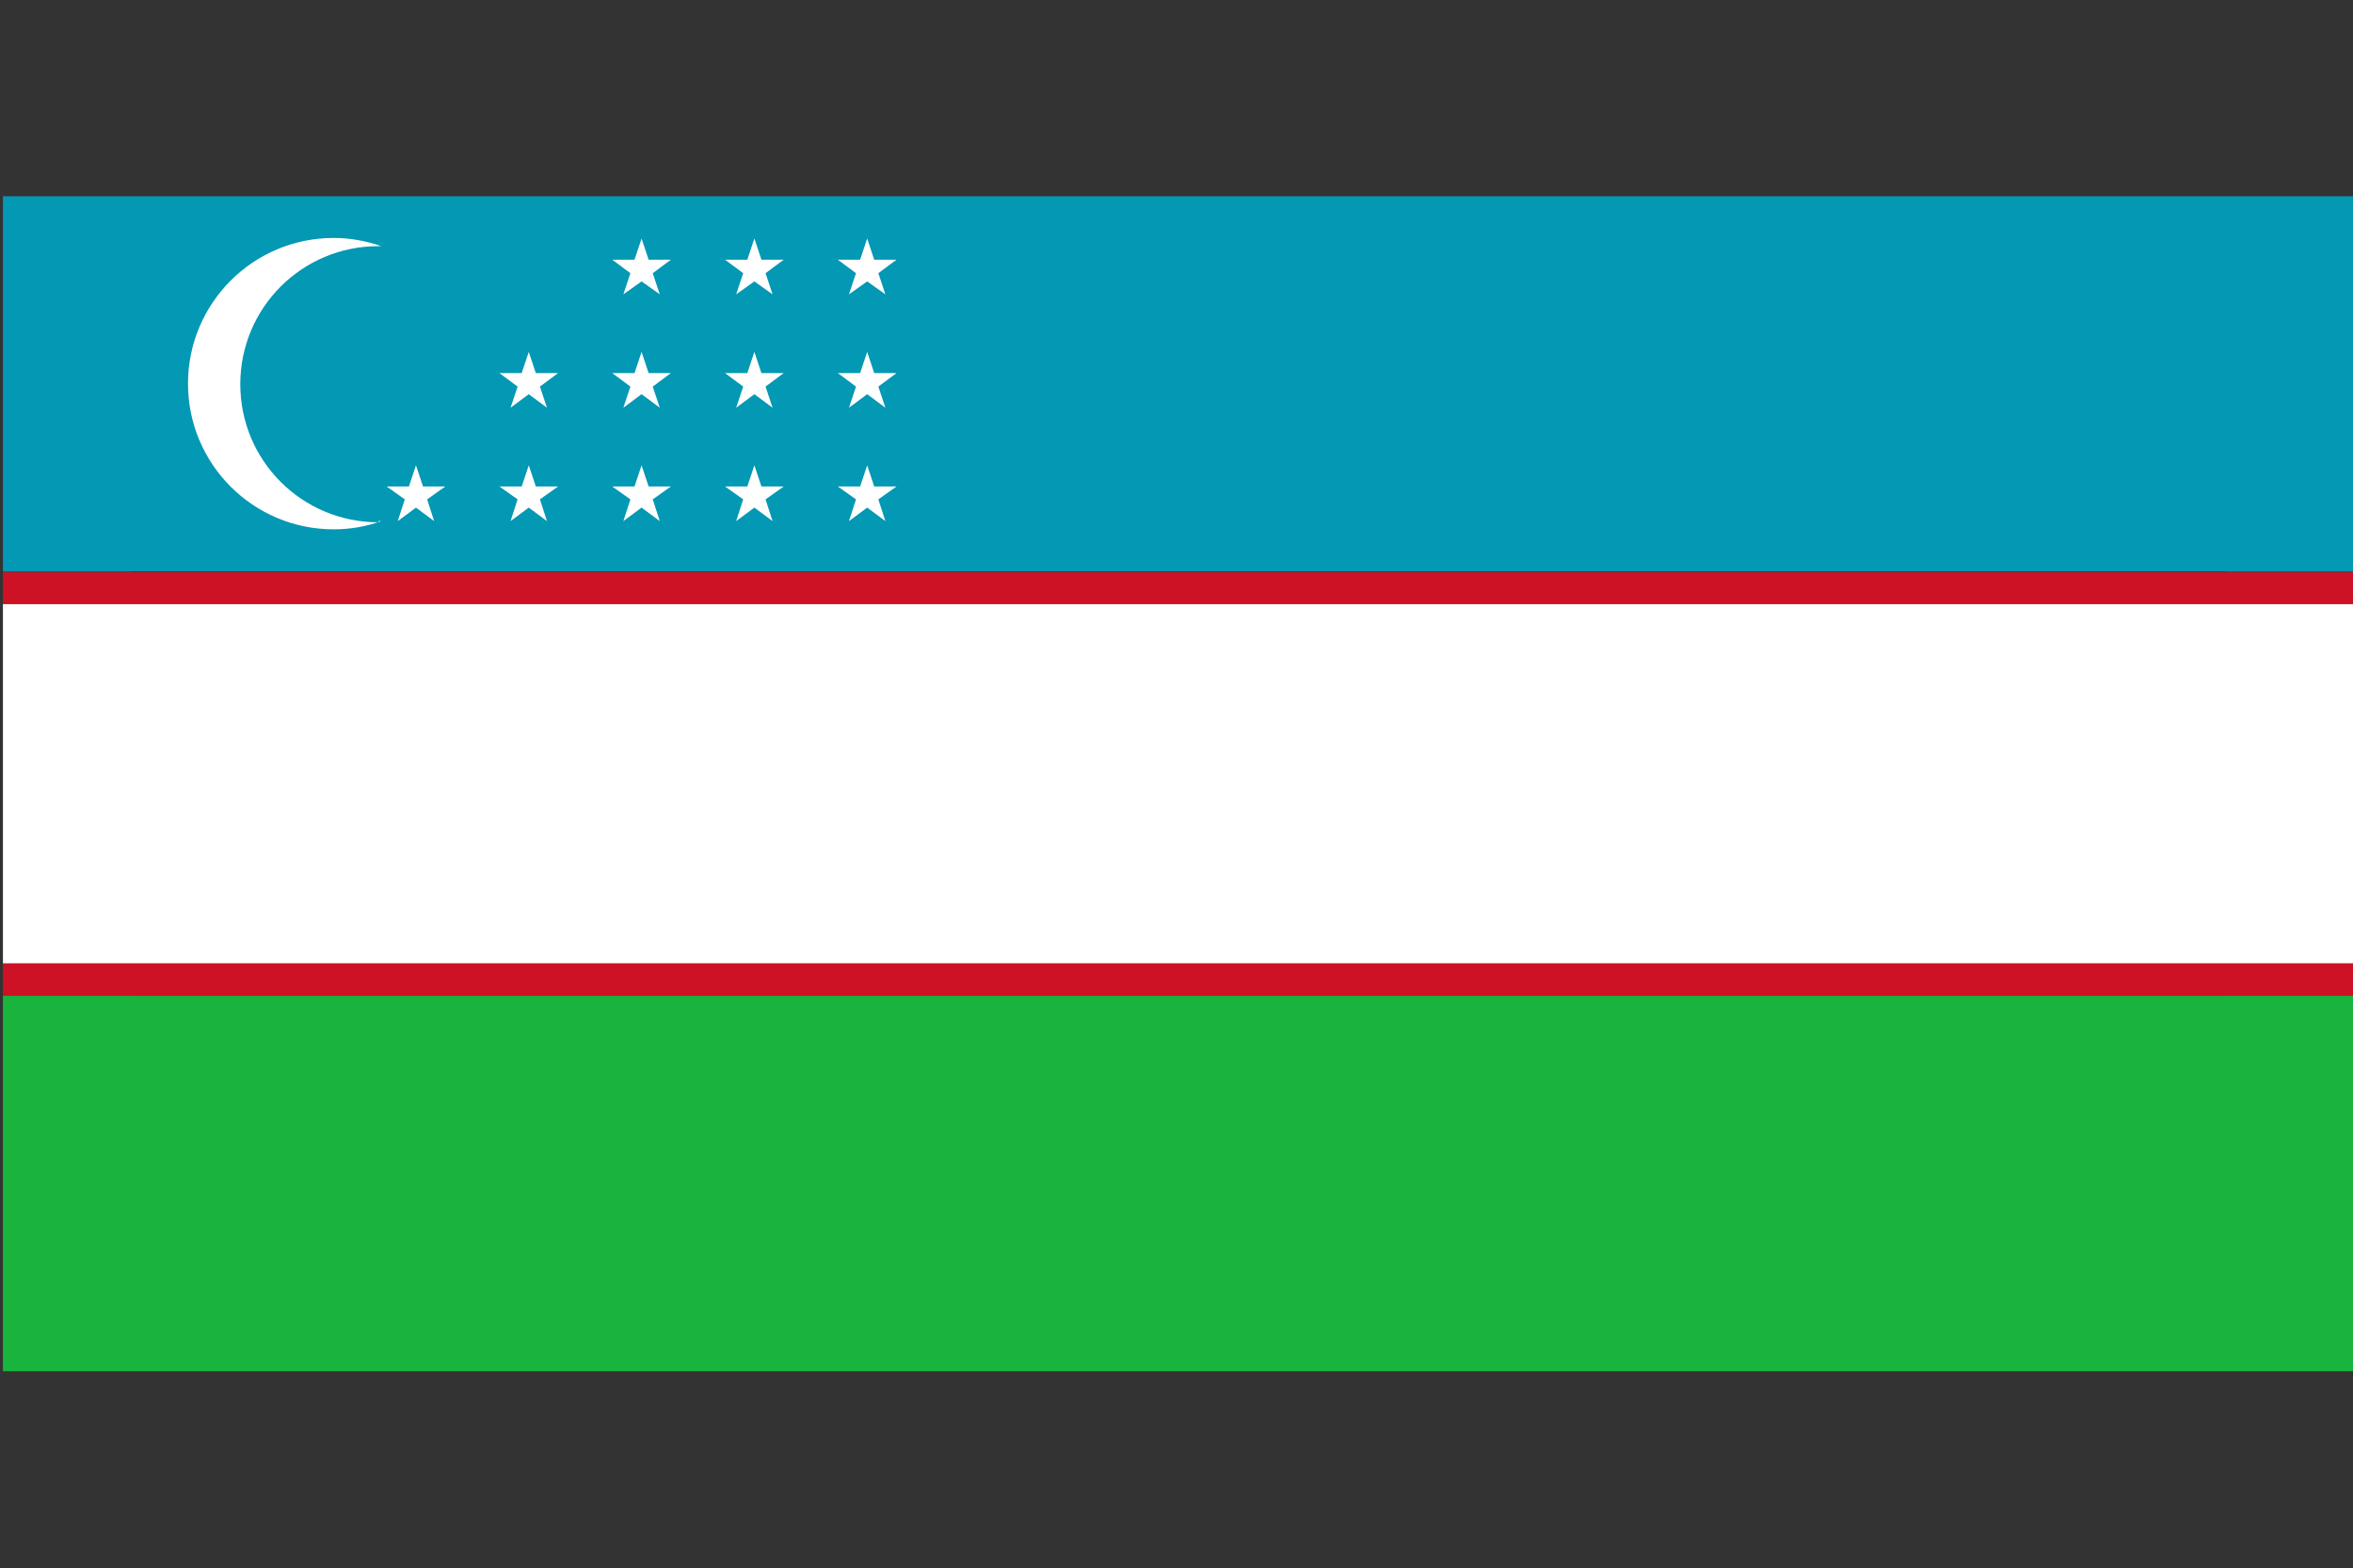 <?xml version="1.0" encoding="UTF-8"?>
<svg xmlns="http://www.w3.org/2000/svg" viewBox="0 0 40.05 26.69">
  <rect x="0" y="0" width="40.05" height="26.69" fill="#333333" stroke="none"/>
  <defs>
    <style>
      .cls-1 {
        fill: #0398b4;
      }

      .cls-2 {
        fill: #fff;
      }

      .cls-3 {
        fill: #cd1225;
      }

      .cls-4 {
        fill: #231f20;
      }

      .cls-5 {
        fill: #19b43d;
      }

      .cls-6 {
        mix-blend-mode: multiply;
      }

      .cls-7 {
        isolation: isolate;
      }
    </style>
  </defs>
  <g class="cls-7">
    <g id="UZBEKISTAN">
      <g>
        <g class="cls-6">
          <path class="cls-4" d="m2.21,6.84v14.83c0,.7.75,1.27,1.66,1.27h32.36c.91,0,1.66-.57,1.66-1.27V6.76c0-1.42-1.51-2.58-3.36-2.58H5.68c-1.91,0-3.47,1.2-3.47,2.66Z"/>
        </g>
        <g>
          <g>
            <rect class="cls-1" x=".05" y="3.34" width="40" height="6.39"/>
            <rect class="cls-5" x=".05" y="16.95" width="40" height="6.39"/>
            <rect class="cls-2" x=".05" y="10.28" width="40" height="6.12"/>
            <polygon class="cls-3" points=".05 9.74 .05 10.01 .05 10.28 40.05 10.28 40.05 10.01 40.05 9.74 .05 9.74"/>
            <polygon class="cls-3" points=".05 16.4 .05 16.68 .05 16.95 40.05 16.95 40.05 16.68 40.05 16.4 .05 16.4"/>
          </g>
          <g>
            <path class="cls-2" d="m6.44,8.89c-1.3,0-2.35-1.05-2.35-2.35s1.05-2.35,2.35-2.35c.02,0,.03,0,.05,0-.26-.09-.53-.14-.81-.14-1.37,0-2.48,1.11-2.48,2.48s1.11,2.48,2.48,2.48c.29,0,.56-.05.81-.14-.02,0-.03,0-.05,0Z"/>
            <polygon class="cls-2" points="10.92 7.92 11.04 8.28 11.42 8.28 11.11 8.5 11.23 8.87 10.92 8.64 10.61 8.87 10.73 8.5 10.42 8.28 10.8 8.28 10.92 7.92"/>
            <polygon class="cls-2" points="9 7.92 9.12 8.28 9.5 8.28 9.19 8.5 9.31 8.87 9 8.64 8.69 8.87 8.81 8.5 8.5 8.28 8.88 8.28 9 7.92"/>
            <polygon class="cls-2" points="7.08 7.92 7.2 8.28 7.58 8.28 7.27 8.5 7.39 8.87 7.08 8.64 6.77 8.87 6.89 8.5 6.58 8.28 6.96 8.28 7.08 7.92"/>
            <polygon class="cls-2" points="12.84 7.92 12.96 8.28 13.34 8.28 13.03 8.5 13.15 8.87 12.84 8.64 12.53 8.87 12.65 8.5 12.34 8.28 12.72 8.28 12.84 7.92"/>
            <polygon class="cls-2" points="14.76 7.92 14.88 8.28 15.26 8.28 14.95 8.5 15.07 8.87 14.76 8.64 14.45 8.87 14.57 8.5 14.26 8.28 14.64 8.28 14.76 7.92"/>
            <polygon class="cls-2" points="10.92 5.99 11.04 6.35 11.42 6.35 11.11 6.58 11.23 6.94 10.92 6.71 10.61 6.94 10.73 6.58 10.42 6.35 10.8 6.35 10.92 5.99"/>
            <polygon class="cls-2" points="9 5.99 9.12 6.35 9.5 6.35 9.19 6.58 9.31 6.94 9 6.71 8.69 6.94 8.81 6.58 8.5 6.35 8.88 6.35 9 5.99"/>
            <polygon class="cls-2" points="12.84 5.99 12.96 6.35 13.34 6.35 13.03 6.58 13.15 6.94 12.84 6.71 12.53 6.94 12.65 6.58 12.34 6.35 12.72 6.35 12.84 5.99"/>
            <polygon class="cls-2" points="14.76 5.99 14.88 6.35 15.26 6.35 14.95 6.58 15.07 6.94 14.76 6.71 14.45 6.94 14.57 6.58 14.26 6.35 14.64 6.35 14.76 5.99"/>
            <polygon class="cls-2" points="10.92 4.06 11.04 4.42 11.42 4.42 11.11 4.65 11.23 5.01 10.92 4.79 10.61 5.01 10.73 4.65 10.42 4.42 10.8 4.42 10.92 4.06"/>
            <polygon class="cls-2" points="12.84 4.06 12.96 4.42 13.34 4.42 13.03 4.65 13.15 5.01 12.84 4.79 12.53 5.01 12.65 4.65 12.34 4.42 12.72 4.42 12.84 4.06"/>
            <polygon class="cls-2" points="14.76 4.06 14.88 4.42 15.26 4.42 14.95 4.65 15.07 5.01 14.76 4.79 14.45 5.01 14.57 4.65 14.26 4.42 14.64 4.42 14.76 4.06"/>
          </g>
        </g>
      </g>
    </g>
  </g>
</svg>